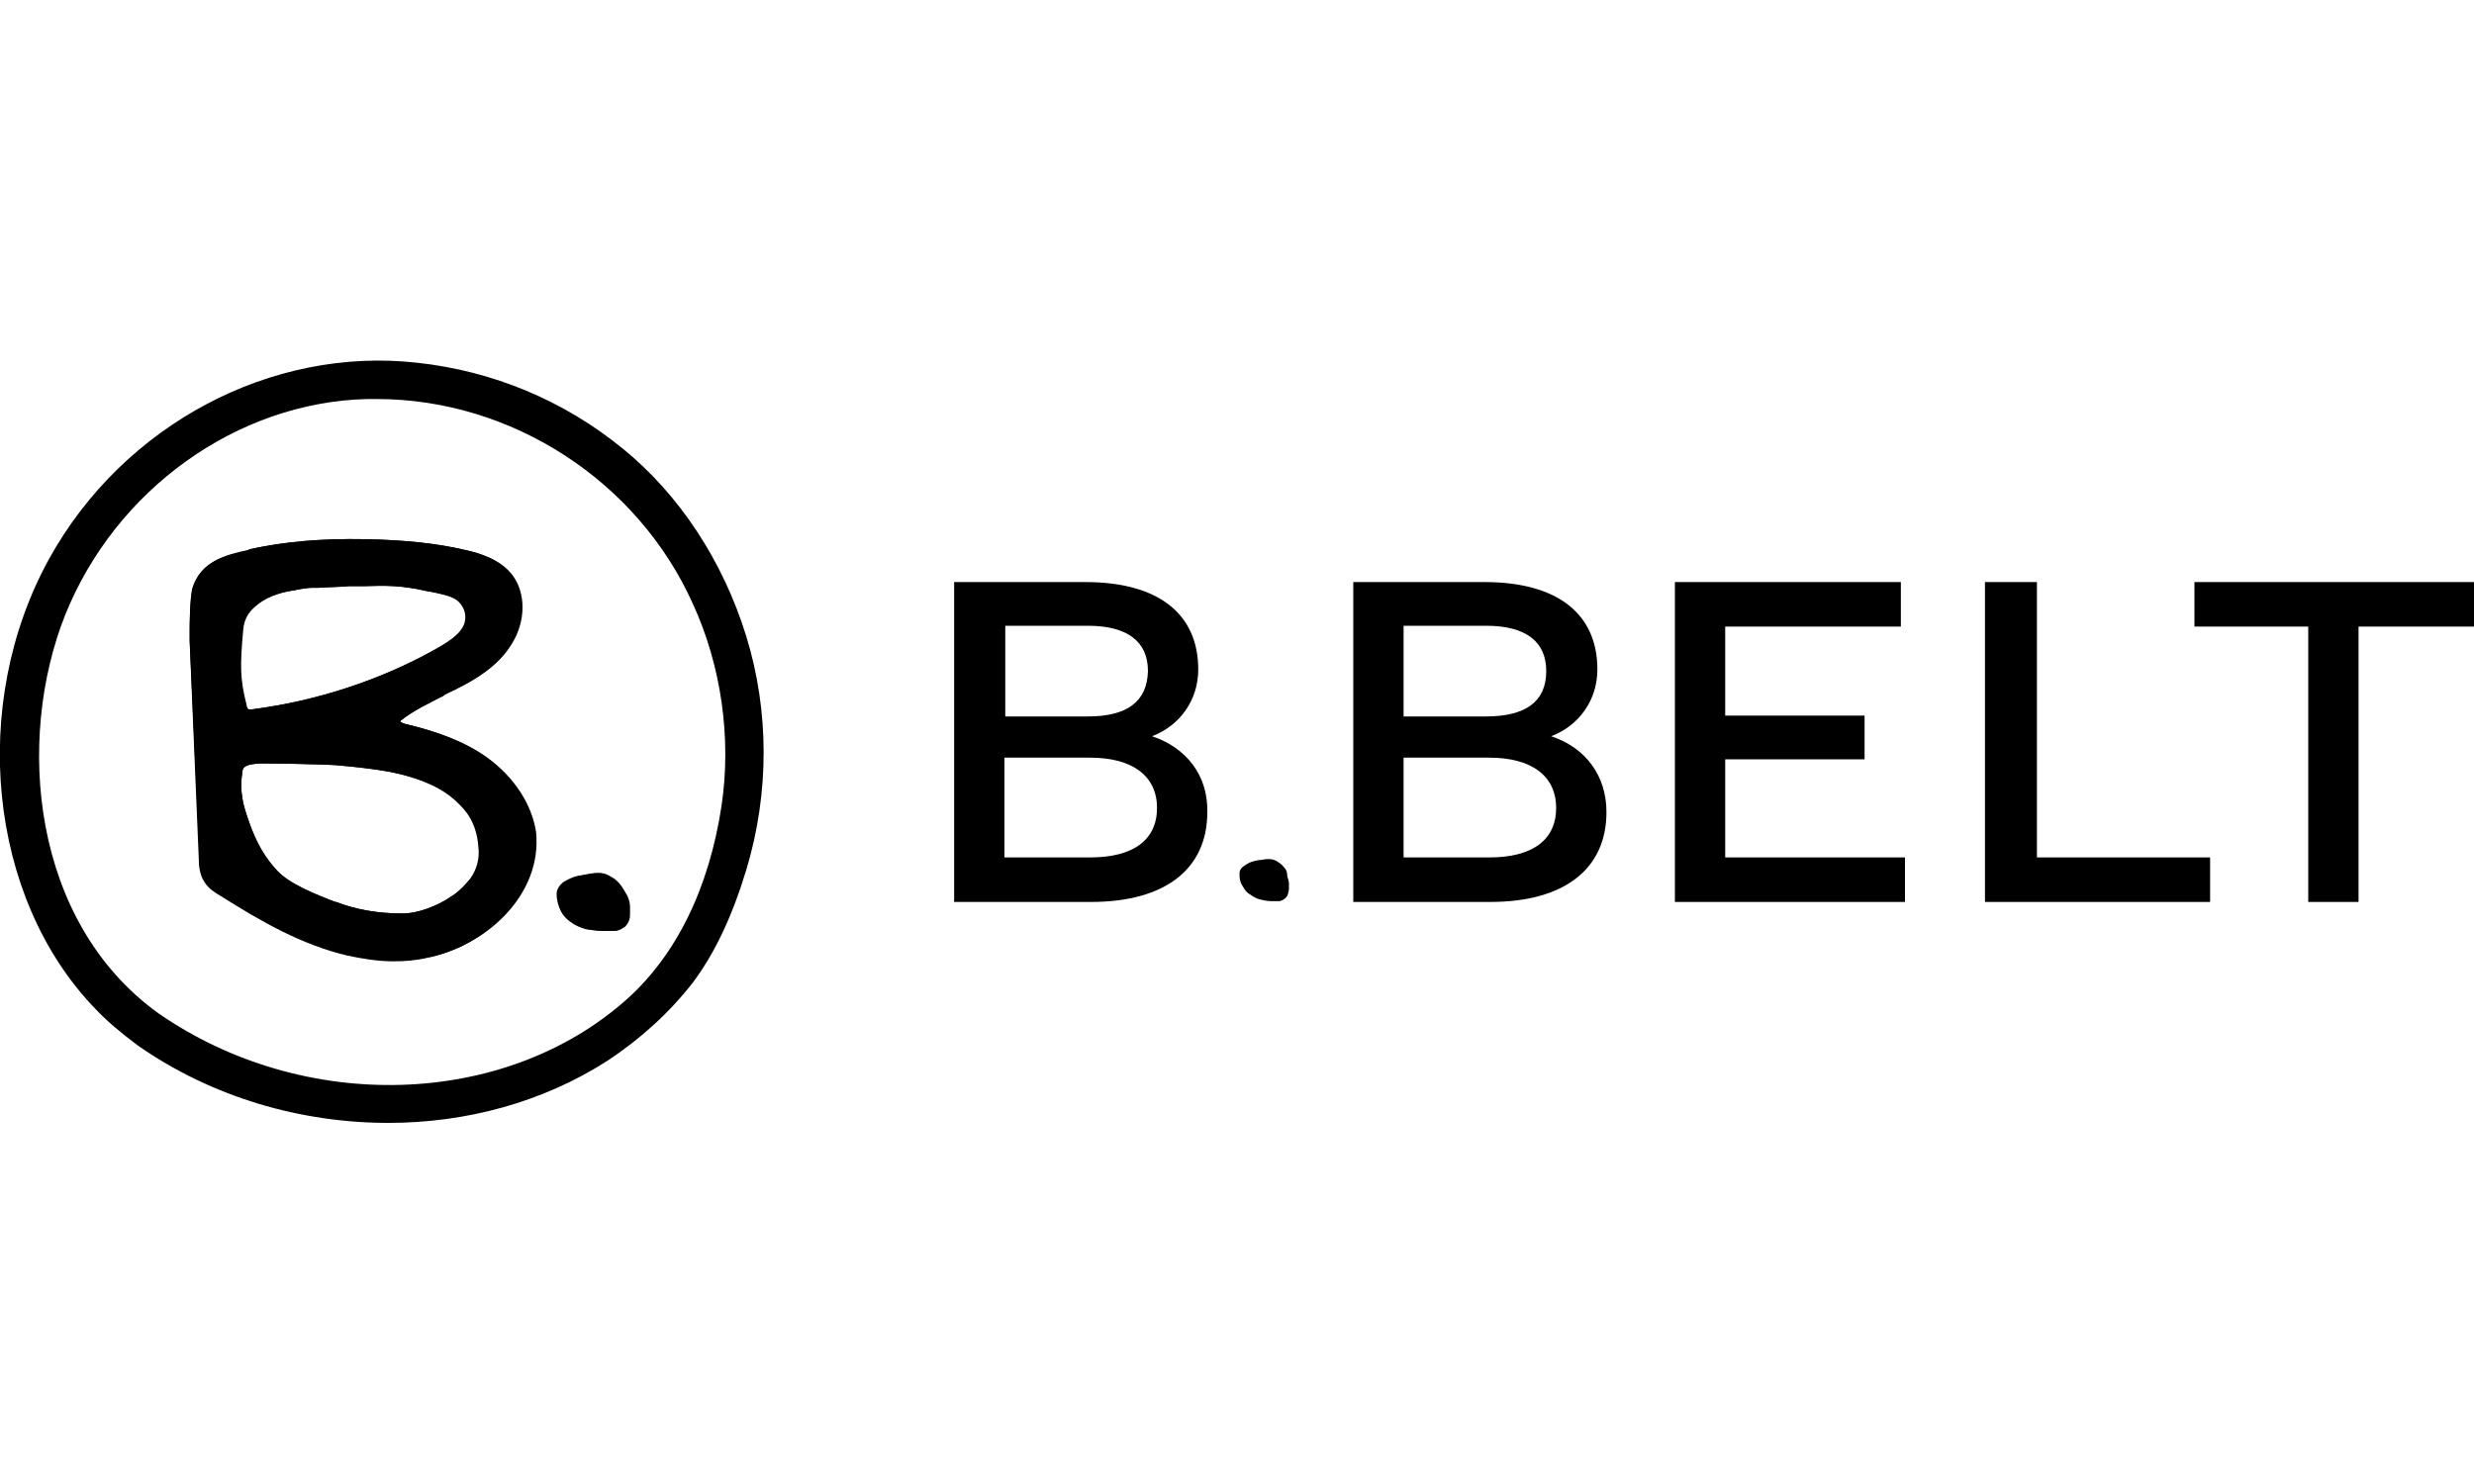<?xml version="1.0" encoding="utf-8"?>
<!-- Generator: Adobe Illustrator 26.0.3, SVG Export Plug-In . SVG Version: 6.00 Build 0)  -->
<svg version="1.1" id="Ebene_1" xmlns="http://www.w3.org/2000/svg" xmlns:xlink="http://www.w3.org/1999/xlink" x="0px" y="0px"
	 viewBox="0 0 300 180" style="enable-background:new 0 0 300 180;" xml:space="preserve">
<path d="M90.5,77.2c-2.8-9.1-8.1-17.2-15-22.8c-7.1-5.8-15.7-9.4-24.9-10.4C32.9,42,15,51.5,6,67.7c-9.8,17.7-7.4,41.2,5.5,54.6
	c1.5,1.6,3.2,3,5.2,4.5c9,6.3,19.8,9.4,30.4,9.4c9.4,0,18.7-2.5,26.5-7.5c4.1-2.7,7.6-5.9,10.4-9.5c2.7-3.6,4.8-8.1,6.5-13.7
	C93.3,96.2,93.3,86.3,90.5,77.2z M87.5,97.7c-1.5,10-5.5,18.2-11.6,23.6c-14.8,13.1-39.1,13.8-56.7,1.6C3.8,111.8,1.9,89.7,7.9,74.6
	C14,59.4,28.7,48.8,44.5,48.4c0.4,0,0.8,0,1.2,0c16.3,0,31.6,9.9,38.3,24.8C87.5,80.8,88.7,89.6,87.5,97.7z"/>
<path d="M59.1,91.9c-2.5-1.8-5.7-3.1-10-4.1c-0.3-0.1-0.5-0.2-0.6-0.3c0,0,0.1,0,0.1-0.1c1.5-1.2,3.4-2.1,5.2-3l0.1-0.1
	c0.5-0.3,1.1-0.5,1.6-0.8c2.2-1.1,4.9-2.7,6.5-5.3c1.8-2.8,1.8-6.3,0.1-8.5c-1.4-1.8-3.8-2.6-5.7-3c-3.4-0.8-7.3-1.2-12-1.3
	c-5.5-0.1-9.8,0.3-14,1.2l-0.3,0.1c-2.7,0.6-5.7,1.3-6.7,4.6c-0.4,1.4-0.4,4.7-0.4,5c0,0.5,0,1,0,1.4l1.2,26.3c0,0.9,0.1,2,0.7,2.9
	c0.5,0.8,1.3,1.3,2,1.7c5,3.1,9.9,5.9,15.3,7.2c1.9,0.4,3.8,0.7,5.6,0.7c1.4,0,2.8-0.1,4.1-0.4c6.9-1.3,13.9-7.5,13.1-15.2
	C64.5,97.6,62.4,94.3,59.1,91.9z M29.4,76.3c0.1-1,0.5-1.8,1.1-2.4c0.9-0.9,2.3-1.9,5.2-2.3l0.5-0.1c0.5-0.1,1.2-0.2,1.6-0.2l0.8,0
	c1.2-0.1,2.9-0.1,3.7-0.2c0.6,0,1.2,0,1.8,0c2.8-0.1,4.7-0.1,7.8,0.6l0.6,0.1c1.3,0.3,2.8,0.5,3.5,1.4c0.5,0.6,0.7,1.3,0.6,2
	c-0.2,1.7-2.5,2.9-3.9,3.7C46,82.5,38.4,85,30.8,86c-0.5,0.1-0.7,0.1-0.8,0c-0.1-0.1-0.2-0.4-0.2-0.5C29,82.3,29,80.8,29.4,76.3z
	 M57.1,106.6c-0.6,0.7-1.2,1.4-2.1,2c-1,0.7-2,1.2-3.1,1.6c-1.1,0.4-2.1,0.6-3.1,0.6c-3,0-5.7-0.5-8-1.4l-0.1,0
	c-2.4-0.9-5.6-2.2-7.1-3.8c-1.4-1.5-2.5-3.3-3.4-5.9c-0.7-2-1.2-3.6-0.8-6.2c0.1-0.6,0.7-0.8,2.1-0.9c0.1,0,0.3,0,0.6,0
	c1.9,0,6.7,0.1,8.6,0.2c2.2,0.2,4.4,0.4,6.5,0.8c2.1,0.4,4,1,5.7,1.8c1.6,0.8,2.9,1.9,3.9,3.2c0.9,1.1,1.3,2.5,1.5,4.1
	C58.3,104.1,57.9,105.5,57.1,106.6z"/>
<path d="M75.3,107.4c-0.3-0.4-0.7-0.8-1.1-1c-0.5-0.3-0.9-0.5-1.4-0.5c-0.3,0-0.7,0-1.2,0.1c-0.5,0.1-1.1,0.2-1.6,0.3
	c-0.6,0.2-1,0.4-1.5,0.7c-0.6,0.5-0.8,1-0.8,1.4c0,0.8,0.2,1.5,0.5,2.1c0.3,0.6,0.8,1.1,1.3,1.4c0.5,0.4,1.1,0.6,1.8,0.8
	c0.6,0.1,1.3,0.2,1.9,0.2h0.3c0.2,0,0.3,0,0.5,0l0.5,0c0.1,0,0.2,0,0.2,0l0.1,0c0.4-0.1,0.7-0.3,1-0.5c0.2-0.2,0.4-0.5,0.5-0.8
	c0.1-0.3,0.1-0.5,0.1-0.8c0-0.3,0-0.5,0-0.8c0-0.4-0.1-0.8-0.3-1.3C75.8,108.2,75.6,107.8,75.3,107.4z"/>
<path d="M59,91.9c-2.5-1.8-5.7-3.1-9.9-4.1c-0.3-0.1-0.5-0.2-0.6-0.3c0,0,0.1,0,0.1-0.1c1.5-1.2,3.4-2.1,5.1-3l0.1-0.1
	c0.5-0.3,1.1-0.5,1.6-0.8c2.2-1.1,4.9-2.7,6.5-5.3c1.8-2.8,1.8-6.3,0.1-8.5c-1.4-1.8-3.8-2.6-5.7-3c-3.4-0.8-7.2-1.2-12-1.3
	c-5.5-0.1-9.8,0.3-14,1.2L30,66.8c-2.7,0.6-5.7,1.3-6.7,4.6C23,72.8,23,76,23,76.4c0,0.5,0,1,0,1.4l1.1,26.3c0,0.9,0.1,2,0.7,2.9
	c0.5,0.8,1.3,1.3,2,1.7c4.9,3.1,9.8,5.9,15.3,7.2c1.9,0.4,3.7,0.7,5.6,0.7c1.4,0,2.7-0.1,4-0.4c6.9-1.3,13.8-7.5,13-15.2
	C64.4,97.6,62.3,94.3,59,91.9z M29.5,76.3c0.1-1,0.5-1.8,1.1-2.4c0.9-0.9,2.3-1.9,5.1-2.3l0.4-0.1c0.5-0.1,1.2-0.2,1.6-0.2l0.8,0
	c1.2-0.1,2.9-0.1,3.7-0.2c0.6,0,1.2,0,1.8,0c2.8-0.1,4.7-0.1,7.7,0.6l0.6,0.1c1.3,0.3,2.8,0.5,3.5,1.4c0.5,0.6,0.7,1.3,0.6,2
	c-0.2,1.7-2.5,2.9-3.9,3.7C46,82.5,38.5,85,30.9,86c-0.5,0.1-0.7,0.1-0.8,0c-0.1-0.1-0.2-0.4-0.2-0.5C29.1,82.3,29.1,80.8,29.5,76.3
	z M57,106.6c-0.6,0.7-1.2,1.4-2.1,2c-1,0.7-2,1.2-3.1,1.6c-1.1,0.4-2.1,0.6-3.1,0.6c-3,0-5.7-0.5-8-1.4l-0.1,0
	c-2.3-0.9-5.6-2.2-7-3.8c-1.4-1.5-2.5-3.3-3.4-5.9c-0.7-2-1.2-3.6-0.8-6.2c0.1-0.6,0.6-0.8,2.1-0.9c0.1,0,0.3,0,0.6,0
	c1.9,0,6.6,0.1,8.5,0.2c2.1,0.2,4.3,0.4,6.5,0.8c2.1,0.4,4,1,5.6,1.8c1.6,0.8,2.9,1.9,3.9,3.2c0.8,1.1,1.3,2.5,1.4,4.1
	C58.2,104.1,57.8,105.5,57,106.6z"/>
<path d="M75.1,107.4c-0.3-0.4-0.7-0.8-1.1-1c-0.4-0.3-0.9-0.5-1.4-0.5c-0.3,0-0.7,0-1.2,0.1c-0.5,0.1-1.1,0.2-1.6,0.3
	c-0.6,0.2-1,0.4-1.5,0.7c-0.6,0.5-0.8,1-0.8,1.4c0,0.8,0.2,1.5,0.5,2.1c0.3,0.6,0.8,1.1,1.3,1.4c0.5,0.4,1.1,0.6,1.7,0.8
	c0.6,0.1,1.3,0.2,1.9,0.2h0.3c0.2,0,0.3,0,0.5,0l0.5,0c0.1,0,0.2,0,0.2,0l0.1,0c0.4-0.1,0.7-0.3,1-0.5c0.2-0.2,0.4-0.5,0.5-0.8
	c0.1-0.3,0.1-0.5,0.1-0.8c0-0.3,0-0.5,0-0.8c0-0.4-0.1-0.8-0.3-1.3C75.7,108.2,75.4,107.8,75.1,107.4z"/>
<path d="M139.7,89.3c3.4-1.3,5.6-4.4,5.6-8.1c0-6.8-4.9-10.6-13.7-10.6h-15.9v38.8h16.6c9,0,14.1-4,14.1-10.9
	C146.5,94.1,143.9,90.7,139.7,89.3z M131.9,86.9h-10v-11h10c4.8,0,7.3,1.9,7.3,5.5C139.1,85.1,136.7,86.9,131.9,86.9z M121.8,91.9
	h10.4c5.1,0,8.1,2.2,8.1,6.1c0,3.9-2.9,6-8.1,6h-10.4V91.9z"/>
<path d="M188.1,89.3c3.4-1.3,5.6-4.4,5.6-8.1c0-6.8-4.9-10.6-13.7-10.6h-15.9v38.8h16.6c9,0,14.1-4,14.1-10.9
	C194.8,94.1,192.3,90.7,188.1,89.3z M180.2,86.9h-10v-11h10c4.8,0,7.3,1.9,7.3,5.5C187.5,85.1,185,86.9,180.2,86.9z M170.2,91.9
	h10.4c5.1,0,8.1,2.2,8.1,6.1c0,3.9-2.9,6-8.1,6h-10.4V91.9z"/>
<polygon points="209.2,92.1 226.1,92.1 226.1,86.8 209.2,86.8 209.2,76 230.5,76 230.5,70.6 203.1,70.6 203.1,109.4 231,109.4 
	231,104 209.2,104 "/>
<polygon points="247,70.6 240.7,70.6 240.7,109.4 268,109.4 268,104 247,104 "/>
<polygon points="266.1,70.6 266.1,76 279.9,76 279.9,109.4 286,109.4 286,76 300,76 300,70.6 "/>
<path d="M155.7,105.2c-0.2-0.3-0.5-0.5-0.8-0.7c-0.3-0.2-0.7-0.3-1-0.3c-0.2,0-0.5,0-0.9,0.1c-0.4,0-0.8,0.1-1.1,0.2
	c-0.4,0.1-0.7,0.3-1,0.5c-0.5,0.3-0.6,0.7-0.6,1c0,0.6,0.1,1.1,0.4,1.5c0.2,0.4,0.5,0.8,0.9,1c0.4,0.3,0.8,0.5,1.2,0.6
	c0.4,0.1,0.9,0.2,1.3,0.2h0.2c0.1,0,0.2,0,0.3,0l0.3,0c0.1,0,0.1,0,0.2,0l0.1,0c0.3-0.1,0.5-0.2,0.7-0.4c0.2-0.2,0.3-0.4,0.3-0.6
	c0.1-0.2,0.1-0.4,0.1-0.6c0-0.2,0-0.4,0-0.5c0-0.3-0.1-0.6-0.2-0.9C156.1,105.8,156,105.5,155.7,105.2z"/>
</svg>
